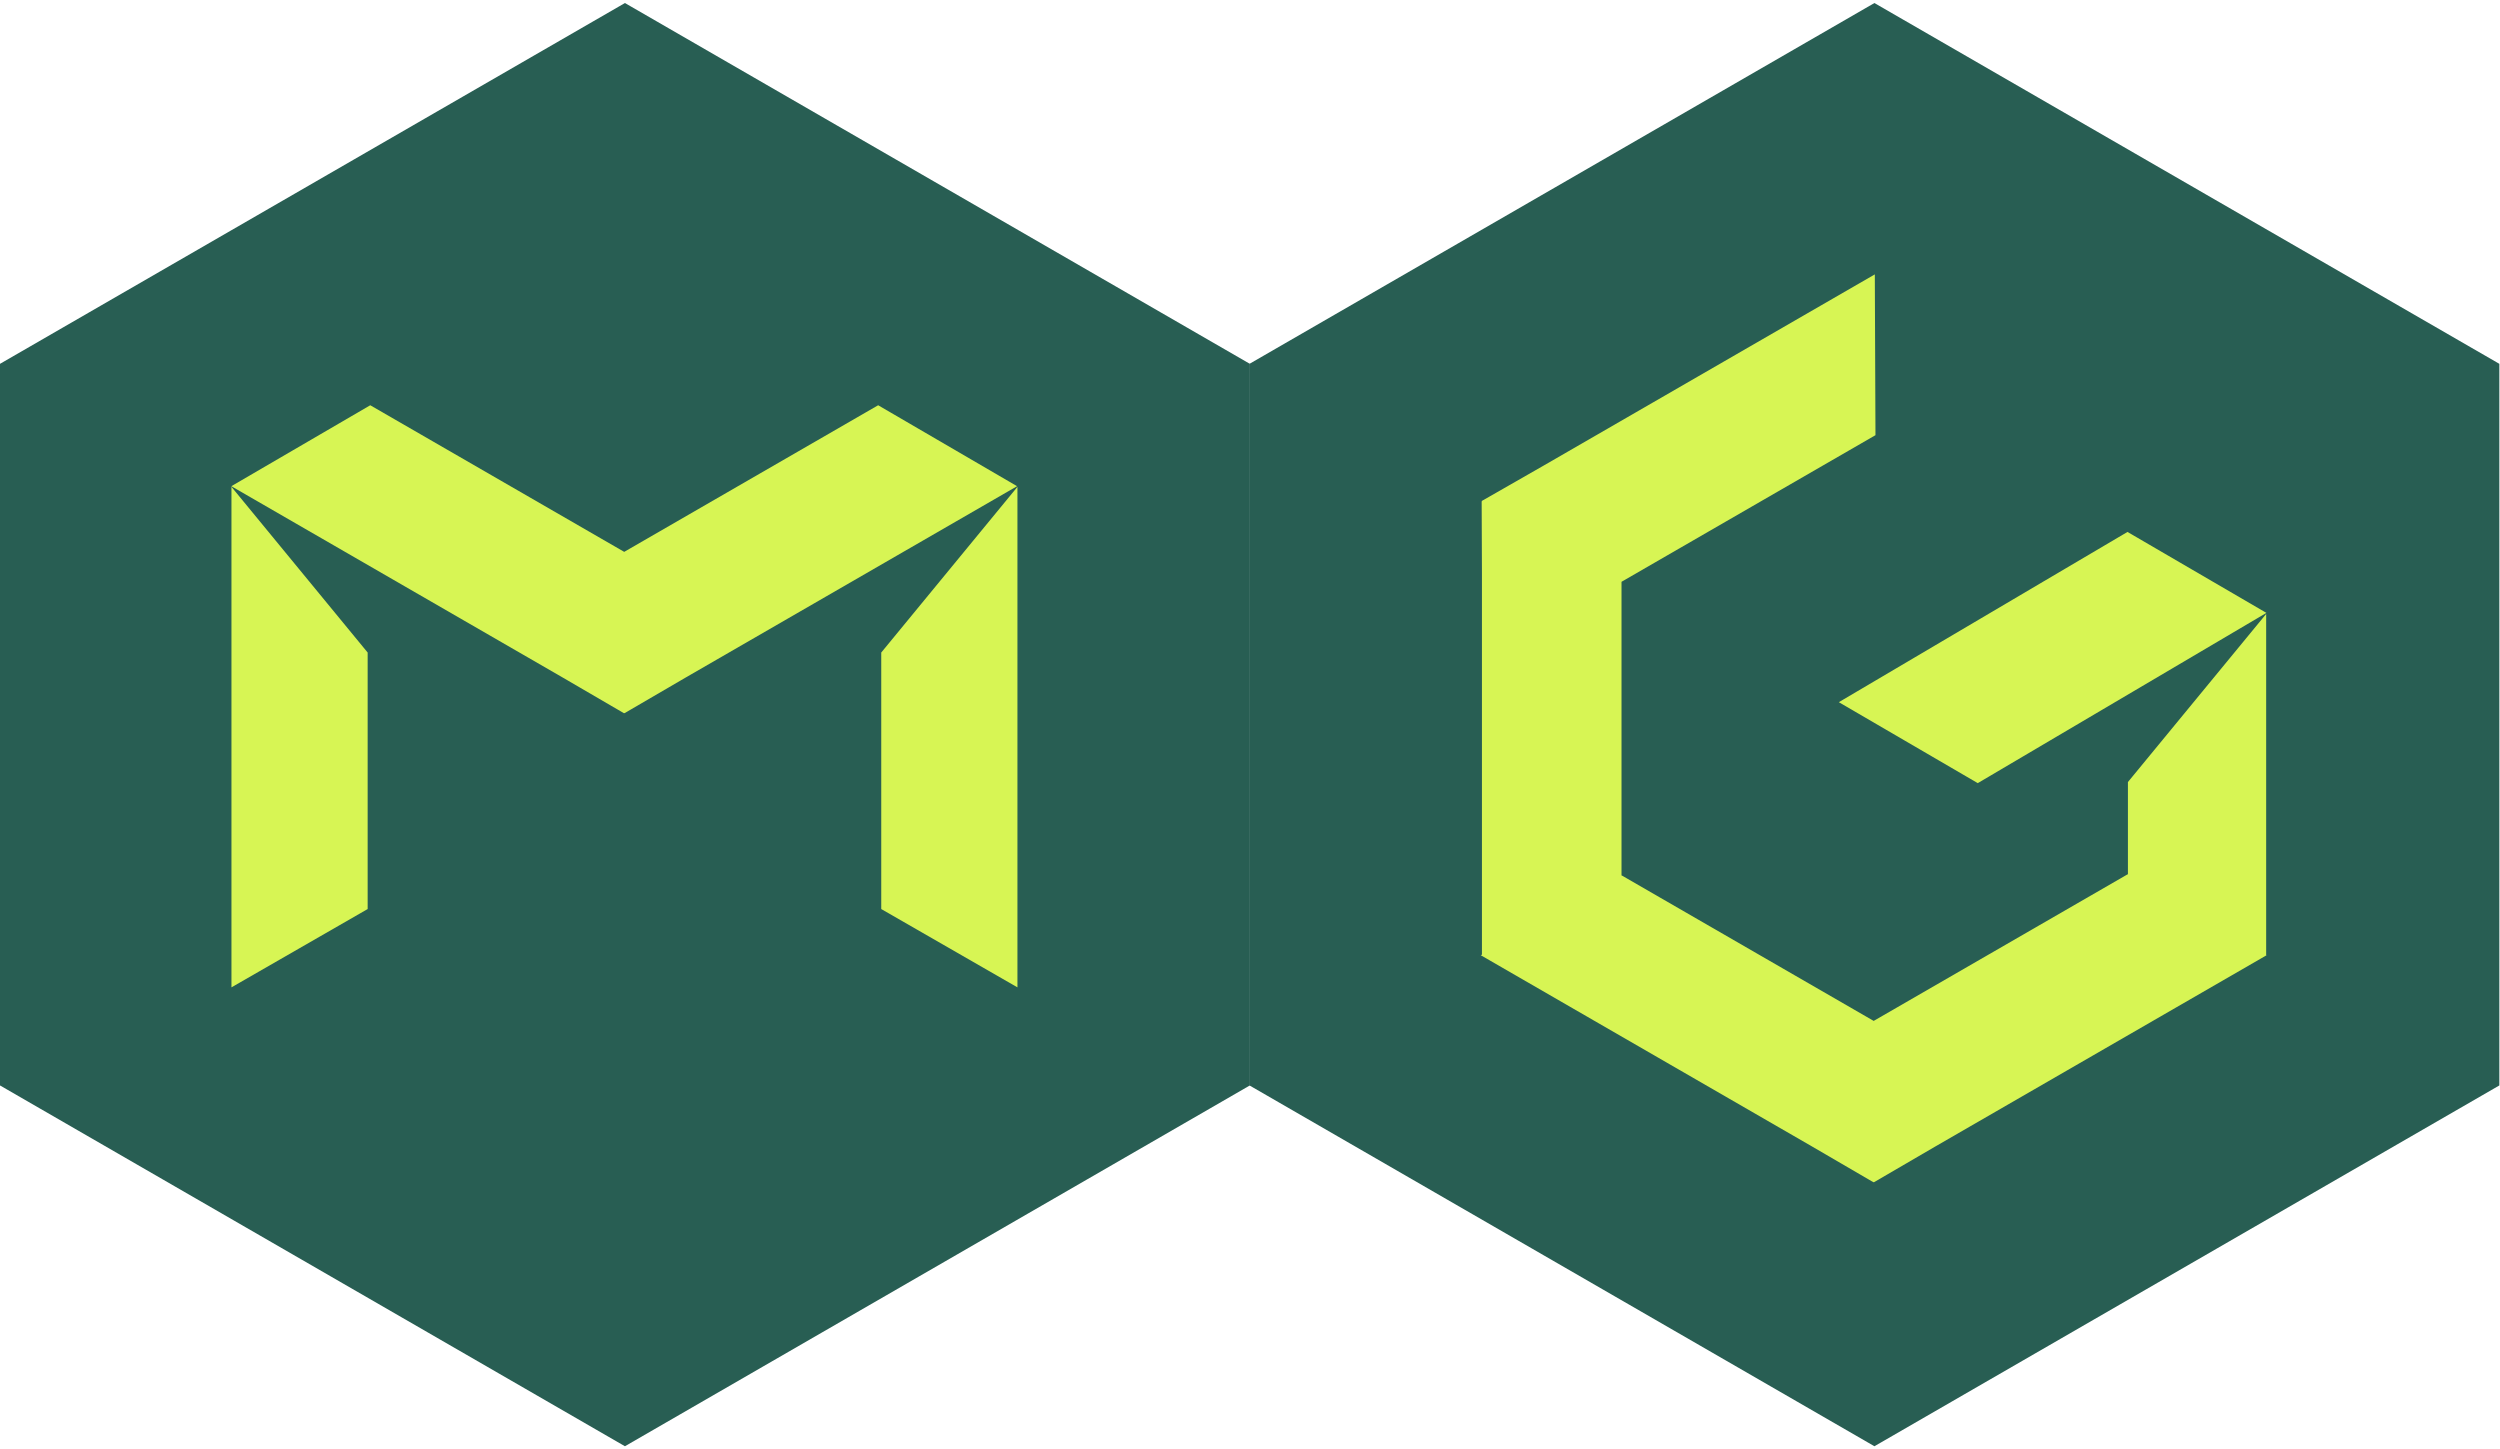 <svg width="138" height="80" viewBox="0 0 2439 1408" fill="none" xmlns="http://www.w3.org/2000/svg">
<path d="M1828.68 0L2438.36 352V1056L1828.68 1408L1219 1056V352L1828.68 0Z" fill="#285E53"/>
<path d="M1829.71 421.594L1581.95 564.635V850.718L1581.7 850.858L1827.97 993.042L2075.73 850.001L2076 850.16V760.001L2210.87 596.001V928.754L2211.26 928.98L1888.14 1115.53L1828.25 1150.43L1827.97 1150.27L1827.69 1150.43L1767.8 1115.53L1444.68 928.98L1445.78 928.338V555.113L1445.51 486.18L1445.78 486.02V485.7L1505.79 451.374L1829.07 264.727L1829.71 421.594ZM2211.1 594.979L1929.5 761.073L1793.96 682.095L2075.57 516L2211.1 594.979Z" fill="#D7F554"/>
<path d="M609.682 0L1219.36 352V1056L609.682 1408L0 1056V352L609.682 0Z" fill="#285E53"/>
<path d="M992.262 471.384L669.037 657.997L609.249 692.837L608.972 692.677L608.694 692.837L548.905 657.997L225.682 471.384L361.217 392.404L608.972 535.445L856.727 392.404L992.262 471.384Z" fill="#D7F554"/>
<path d="M859.742 633.661L992.615 472V960.306L859.742 883.905V633.661Z" fill="#D7F554"/>
<path d="M358.682 633.661L225.809 472V960.306L358.682 883.905V633.661Z" fill="#D7F554"/>
</svg>
